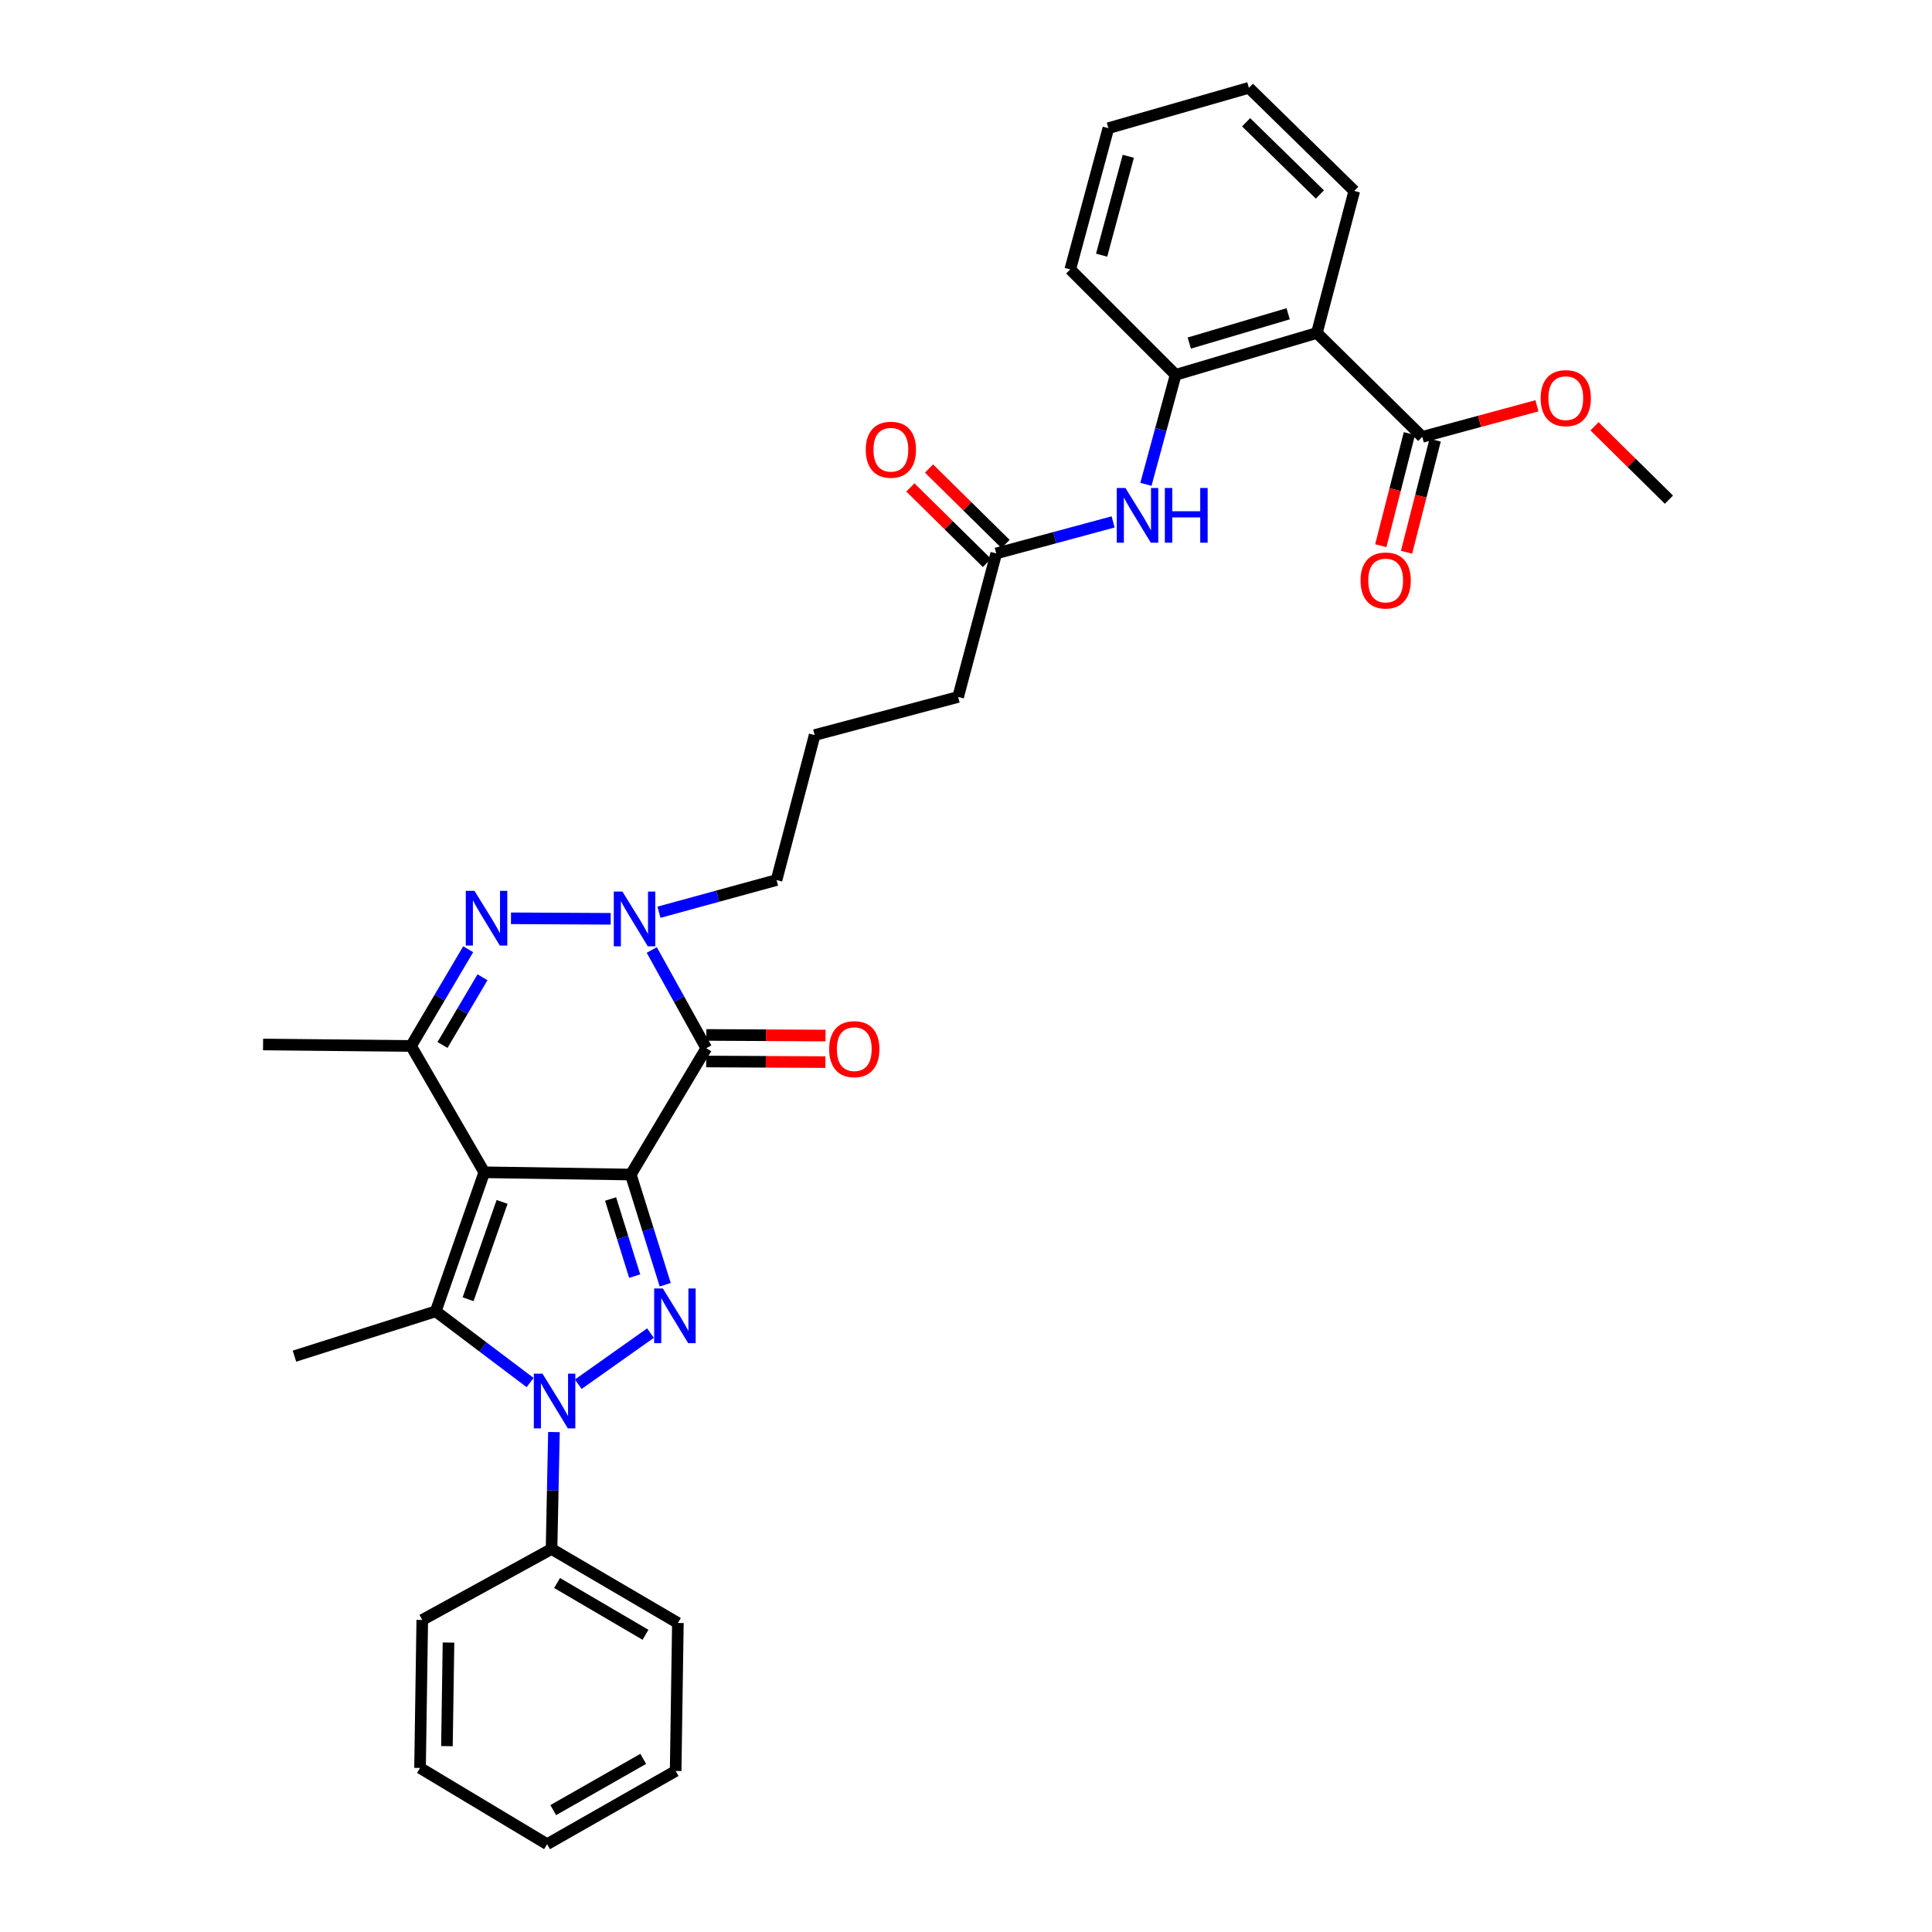 <?xml version='1.0' encoding='iso-8859-1'?>
<svg version='1.1' baseProfile='full'
              xmlns='http://www.w3.org/2000/svg'
                      xmlns:rdkit='http://www.rdkit.org/xml'
                      xmlns:xlink='http://www.w3.org/1999/xlink'
                  xml:space='preserve'
width='1000px' height='1000px' viewBox='0 0 1000 1000'>
<!-- END OF HEADER -->
<rect style='opacity:1.0;fill:#FFFFFF;stroke:none' width='1000' height='1000' x='0' y='0'> </rect>
<path class='bond-0' d='M 326.493,607.944 L 250.663,606.775' style='fill:none;fill-rule:evenodd;stroke:#000000;stroke-width:6px;stroke-linecap:butt;stroke-linejoin:miter;stroke-opacity:1' />
<path class='bond-1' d='M 326.493,607.944 L 335.402,636.461' style='fill:none;fill-rule:evenodd;stroke:#000000;stroke-width:6px;stroke-linecap:butt;stroke-linejoin:miter;stroke-opacity:1' />
<path class='bond-1' d='M 335.402,636.461 L 344.311,664.979' style='fill:none;fill-rule:evenodd;stroke:#0000FF;stroke-width:6px;stroke-linecap:butt;stroke-linejoin:miter;stroke-opacity:1' />
<path class='bond-1' d='M 316.041,620.599 L 322.278,640.562' style='fill:none;fill-rule:evenodd;stroke:#000000;stroke-width:6px;stroke-linecap:butt;stroke-linejoin:miter;stroke-opacity:1' />
<path class='bond-1' d='M 322.278,640.562 L 328.514,660.524' style='fill:none;fill-rule:evenodd;stroke:#0000FF;stroke-width:6px;stroke-linecap:butt;stroke-linejoin:miter;stroke-opacity:1' />
<path class='bond-4' d='M 326.493,607.944 L 365.565,542.556' style='fill:none;fill-rule:evenodd;stroke:#000000;stroke-width:6px;stroke-linecap:butt;stroke-linejoin:miter;stroke-opacity:1' />
<path class='bond-3' d='M 250.663,606.775 L 225.539,678.74' style='fill:none;fill-rule:evenodd;stroke:#000000;stroke-width:6px;stroke-linecap:butt;stroke-linejoin:miter;stroke-opacity:1' />
<path class='bond-3' d='M 259.876,622.102 L 242.289,672.477' style='fill:none;fill-rule:evenodd;stroke:#000000;stroke-width:6px;stroke-linecap:butt;stroke-linejoin:miter;stroke-opacity:1' />
<path class='bond-7' d='M 250.663,606.775 L 212.767,541.395' style='fill:none;fill-rule:evenodd;stroke:#000000;stroke-width:6px;stroke-linecap:butt;stroke-linejoin:miter;stroke-opacity:1' />
<path class='bond-2' d='M 336.685,690.011 L 299.307,716.479' style='fill:none;fill-rule:evenodd;stroke:#0000FF;stroke-width:6px;stroke-linecap:butt;stroke-linejoin:miter;stroke-opacity:1' />
<path class='bond-14' d='M 286.717,741.236 L 286.099,771.491' style='fill:none;fill-rule:evenodd;stroke:#0000FF;stroke-width:6px;stroke-linecap:butt;stroke-linejoin:miter;stroke-opacity:1' />
<path class='bond-14' d='M 286.099,771.491 L 285.48,801.747' style='fill:none;fill-rule:evenodd;stroke:#000000;stroke-width:6px;stroke-linecap:butt;stroke-linejoin:miter;stroke-opacity:1' />
<path class='bond-34' d='M 274.38,715.601 L 249.959,697.17' style='fill:none;fill-rule:evenodd;stroke:#0000FF;stroke-width:6px;stroke-linecap:butt;stroke-linejoin:miter;stroke-opacity:1' />
<path class='bond-34' d='M 249.959,697.17 L 225.539,678.74' style='fill:none;fill-rule:evenodd;stroke:#000000;stroke-width:6px;stroke-linecap:butt;stroke-linejoin:miter;stroke-opacity:1' />
<path class='bond-17' d='M 225.539,678.74 L 152.413,701.946' style='fill:none;fill-rule:evenodd;stroke:#000000;stroke-width:6px;stroke-linecap:butt;stroke-linejoin:miter;stroke-opacity:1' />
<path class='bond-6' d='M 365.565,542.556 L 351.459,517.134' style='fill:none;fill-rule:evenodd;stroke:#000000;stroke-width:6px;stroke-linecap:butt;stroke-linejoin:miter;stroke-opacity:1' />
<path class='bond-6' d='M 351.459,517.134 L 337.352,491.713' style='fill:none;fill-rule:evenodd;stroke:#0000FF;stroke-width:6px;stroke-linecap:butt;stroke-linejoin:miter;stroke-opacity:1' />
<path class='bond-13' d='M 365.53,549.43 L 396.377,549.59' style='fill:none;fill-rule:evenodd;stroke:#000000;stroke-width:6px;stroke-linecap:butt;stroke-linejoin:miter;stroke-opacity:1' />
<path class='bond-13' d='M 396.377,549.59 L 427.224,549.75' style='fill:none;fill-rule:evenodd;stroke:#FF0000;stroke-width:6px;stroke-linecap:butt;stroke-linejoin:miter;stroke-opacity:1' />
<path class='bond-13' d='M 365.601,535.681 L 396.448,535.841' style='fill:none;fill-rule:evenodd;stroke:#000000;stroke-width:6px;stroke-linecap:butt;stroke-linejoin:miter;stroke-opacity:1' />
<path class='bond-13' d='M 396.448,535.841 L 427.295,536.001' style='fill:none;fill-rule:evenodd;stroke:#FF0000;stroke-width:6px;stroke-linecap:butt;stroke-linejoin:miter;stroke-opacity:1' />
<path class='bond-5' d='M 264.486,475.308 L 316.094,475.576' style='fill:none;fill-rule:evenodd;stroke:#0000FF;stroke-width:6px;stroke-linecap:butt;stroke-linejoin:miter;stroke-opacity:1' />
<path class='bond-33' d='M 242.335,491.323 L 227.551,516.359' style='fill:none;fill-rule:evenodd;stroke:#0000FF;stroke-width:6px;stroke-linecap:butt;stroke-linejoin:miter;stroke-opacity:1' />
<path class='bond-33' d='M 227.551,516.359 L 212.767,541.395' style='fill:none;fill-rule:evenodd;stroke:#000000;stroke-width:6px;stroke-linecap:butt;stroke-linejoin:miter;stroke-opacity:1' />
<path class='bond-33' d='M 249.74,505.826 L 239.391,523.351' style='fill:none;fill-rule:evenodd;stroke:#0000FF;stroke-width:6px;stroke-linecap:butt;stroke-linejoin:miter;stroke-opacity:1' />
<path class='bond-33' d='M 239.391,523.351 L 229.042,540.875' style='fill:none;fill-rule:evenodd;stroke:#000000;stroke-width:6px;stroke-linecap:butt;stroke-linejoin:miter;stroke-opacity:1' />
<path class='bond-18' d='M 341.078,472.177 L 371.506,463.844' style='fill:none;fill-rule:evenodd;stroke:#0000FF;stroke-width:6px;stroke-linecap:butt;stroke-linejoin:miter;stroke-opacity:1' />
<path class='bond-18' d='M 371.506,463.844 L 401.933,455.512' style='fill:none;fill-rule:evenodd;stroke:#000000;stroke-width:6px;stroke-linecap:butt;stroke-linejoin:miter;stroke-opacity:1' />
<path class='bond-20' d='M 212.767,541.395 L 136.165,540.623' style='fill:none;fill-rule:evenodd;stroke:#000000;stroke-width:6px;stroke-linecap:butt;stroke-linejoin:miter;stroke-opacity:1' />
<path class='bond-8' d='M 681.62,172.342 L 608.509,194.006' style='fill:none;fill-rule:evenodd;stroke:#000000;stroke-width:6px;stroke-linecap:butt;stroke-linejoin:miter;stroke-opacity:1' />
<path class='bond-8' d='M 666.747,162.409 L 615.569,177.573' style='fill:none;fill-rule:evenodd;stroke:#000000;stroke-width:6px;stroke-linecap:butt;stroke-linejoin:miter;stroke-opacity:1' />
<path class='bond-10' d='M 681.62,172.342 L 736.168,226.119' style='fill:none;fill-rule:evenodd;stroke:#000000;stroke-width:6px;stroke-linecap:butt;stroke-linejoin:miter;stroke-opacity:1' />
<path class='bond-21' d='M 681.62,172.342 L 700.969,98.834' style='fill:none;fill-rule:evenodd;stroke:#000000;stroke-width:6px;stroke-linecap:butt;stroke-linejoin:miter;stroke-opacity:1' />
<path class='bond-9' d='M 608.509,194.006 L 600.82,222.348' style='fill:none;fill-rule:evenodd;stroke:#000000;stroke-width:6px;stroke-linecap:butt;stroke-linejoin:miter;stroke-opacity:1' />
<path class='bond-9' d='M 600.82,222.348 L 593.131,250.691' style='fill:none;fill-rule:evenodd;stroke:#0000FF;stroke-width:6px;stroke-linecap:butt;stroke-linejoin:miter;stroke-opacity:1' />
<path class='bond-23' d='M 608.509,194.006 L 553.96,139.457' style='fill:none;fill-rule:evenodd;stroke:#000000;stroke-width:6px;stroke-linecap:butt;stroke-linejoin:miter;stroke-opacity:1' />
<path class='bond-15' d='M 729.507,224.419 L 722.102,253.433' style='fill:none;fill-rule:evenodd;stroke:#000000;stroke-width:6px;stroke-linecap:butt;stroke-linejoin:miter;stroke-opacity:1' />
<path class='bond-15' d='M 722.102,253.433 L 714.698,282.447' style='fill:none;fill-rule:evenodd;stroke:#FF0000;stroke-width:6px;stroke-linecap:butt;stroke-linejoin:miter;stroke-opacity:1' />
<path class='bond-15' d='M 742.829,227.819 L 735.425,256.833' style='fill:none;fill-rule:evenodd;stroke:#000000;stroke-width:6px;stroke-linecap:butt;stroke-linejoin:miter;stroke-opacity:1' />
<path class='bond-15' d='M 735.425,256.833 L 728.021,285.847' style='fill:none;fill-rule:evenodd;stroke:#FF0000;stroke-width:6px;stroke-linecap:butt;stroke-linejoin:miter;stroke-opacity:1' />
<path class='bond-19' d='M 736.168,226.119 L 765.842,218.077' style='fill:none;fill-rule:evenodd;stroke:#000000;stroke-width:6px;stroke-linecap:butt;stroke-linejoin:miter;stroke-opacity:1' />
<path class='bond-19' d='M 765.842,218.077 L 795.516,210.036' style='fill:none;fill-rule:evenodd;stroke:#FF0000;stroke-width:6px;stroke-linecap:butt;stroke-linejoin:miter;stroke-opacity:1' />
<path class='bond-11' d='M 576.144,270.142 L 545.898,278.3' style='fill:none;fill-rule:evenodd;stroke:#0000FF;stroke-width:6px;stroke-linecap:butt;stroke-linejoin:miter;stroke-opacity:1' />
<path class='bond-11' d='M 545.898,278.3 L 515.652,286.458' style='fill:none;fill-rule:evenodd;stroke:#000000;stroke-width:6px;stroke-linecap:butt;stroke-linejoin:miter;stroke-opacity:1' />
<path class='bond-12' d='M 515.652,286.458 L 495.936,360.737' style='fill:none;fill-rule:evenodd;stroke:#000000;stroke-width:6px;stroke-linecap:butt;stroke-linejoin:miter;stroke-opacity:1' />
<path class='bond-16' d='M 520.478,281.562 L 500.669,262.033' style='fill:none;fill-rule:evenodd;stroke:#000000;stroke-width:6px;stroke-linecap:butt;stroke-linejoin:miter;stroke-opacity:1' />
<path class='bond-16' d='M 500.669,262.033 L 480.86,242.504' style='fill:none;fill-rule:evenodd;stroke:#FF0000;stroke-width:6px;stroke-linecap:butt;stroke-linejoin:miter;stroke-opacity:1' />
<path class='bond-16' d='M 510.825,291.354 L 491.016,271.825' style='fill:none;fill-rule:evenodd;stroke:#000000;stroke-width:6px;stroke-linecap:butt;stroke-linejoin:miter;stroke-opacity:1' />
<path class='bond-16' d='M 491.016,271.825 L 471.207,252.296' style='fill:none;fill-rule:evenodd;stroke:#FF0000;stroke-width:6px;stroke-linecap:butt;stroke-linejoin:miter;stroke-opacity:1' />
<path class='bond-25' d='M 285.48,801.747 L 350.868,840.048' style='fill:none;fill-rule:evenodd;stroke:#000000;stroke-width:6px;stroke-linecap:butt;stroke-linejoin:miter;stroke-opacity:1' />
<path class='bond-25' d='M 288.339,819.356 L 334.11,846.167' style='fill:none;fill-rule:evenodd;stroke:#000000;stroke-width:6px;stroke-linecap:butt;stroke-linejoin:miter;stroke-opacity:1' />
<path class='bond-26' d='M 285.48,801.747 L 218.565,838.482' style='fill:none;fill-rule:evenodd;stroke:#000000;stroke-width:6px;stroke-linecap:butt;stroke-linejoin:miter;stroke-opacity:1' />
<path class='bond-22' d='M 401.933,455.512 L 421.664,380.468' style='fill:none;fill-rule:evenodd;stroke:#000000;stroke-width:6px;stroke-linecap:butt;stroke-linejoin:miter;stroke-opacity:1' />
<path class='bond-27' d='M 825.314,220.653 L 844.575,239.637' style='fill:none;fill-rule:evenodd;stroke:#FF0000;stroke-width:6px;stroke-linecap:butt;stroke-linejoin:miter;stroke-opacity:1' />
<path class='bond-27' d='M 844.575,239.637 L 863.835,258.622' style='fill:none;fill-rule:evenodd;stroke:#000000;stroke-width:6px;stroke-linecap:butt;stroke-linejoin:miter;stroke-opacity:1' />
<path class='bond-36' d='M 700.969,98.834 L 646.42,45.455' style='fill:none;fill-rule:evenodd;stroke:#000000;stroke-width:6px;stroke-linecap:butt;stroke-linejoin:miter;stroke-opacity:1' />
<path class='bond-36' d='M 683.17,100.655 L 644.986,63.289' style='fill:none;fill-rule:evenodd;stroke:#000000;stroke-width:6px;stroke-linecap:butt;stroke-linejoin:miter;stroke-opacity:1' />
<path class='bond-24' d='M 421.664,380.468 L 495.936,360.737' style='fill:none;fill-rule:evenodd;stroke:#000000;stroke-width:6px;stroke-linecap:butt;stroke-linejoin:miter;stroke-opacity:1' />
<path class='bond-29' d='M 553.96,139.457 L 573.691,66.347' style='fill:none;fill-rule:evenodd;stroke:#000000;stroke-width:6px;stroke-linecap:butt;stroke-linejoin:miter;stroke-opacity:1' />
<path class='bond-29' d='M 570.195,132.073 L 584.007,80.896' style='fill:none;fill-rule:evenodd;stroke:#000000;stroke-width:6px;stroke-linecap:butt;stroke-linejoin:miter;stroke-opacity:1' />
<path class='bond-30' d='M 350.868,840.048 L 349.715,916.649' style='fill:none;fill-rule:evenodd;stroke:#000000;stroke-width:6px;stroke-linecap:butt;stroke-linejoin:miter;stroke-opacity:1' />
<path class='bond-31' d='M 218.565,838.482 L 217.411,915.091' style='fill:none;fill-rule:evenodd;stroke:#000000;stroke-width:6px;stroke-linecap:butt;stroke-linejoin:miter;stroke-opacity:1' />
<path class='bond-31' d='M 232.14,850.18 L 231.332,903.807' style='fill:none;fill-rule:evenodd;stroke:#000000;stroke-width:6px;stroke-linecap:butt;stroke-linejoin:miter;stroke-opacity:1' />
<path class='bond-28' d='M 646.42,45.455 L 573.691,66.347' style='fill:none;fill-rule:evenodd;stroke:#000000;stroke-width:6px;stroke-linecap:butt;stroke-linejoin:miter;stroke-opacity:1' />
<path class='bond-35' d='M 349.715,916.649 L 283.181,954.545' style='fill:none;fill-rule:evenodd;stroke:#000000;stroke-width:6px;stroke-linecap:butt;stroke-linejoin:miter;stroke-opacity:1' />
<path class='bond-35' d='M 332.93,910.386 L 286.356,936.913' style='fill:none;fill-rule:evenodd;stroke:#000000;stroke-width:6px;stroke-linecap:butt;stroke-linejoin:miter;stroke-opacity:1' />
<path class='bond-32' d='M 217.411,915.091 L 283.181,954.545' style='fill:none;fill-rule:evenodd;stroke:#000000;stroke-width:6px;stroke-linecap:butt;stroke-linejoin:miter;stroke-opacity:1' />
<path  class='atom-2' d='M 343.073 666.894
L 352.353 681.894
Q 353.273 683.374, 354.753 686.054
Q 356.233 688.734, 356.313 688.894
L 356.313 666.894
L 360.073 666.894
L 360.073 695.214
L 356.193 695.214
L 346.233 678.814
Q 345.073 676.894, 343.833 674.694
Q 342.633 672.494, 342.273 671.814
L 342.273 695.214
L 338.593 695.214
L 338.593 666.894
L 343.073 666.894
' fill='#0000FF'/>
<path  class='atom-3' d='M 280.786 711.001
L 290.066 726.001
Q 290.986 727.481, 292.466 730.161
Q 293.946 732.841, 294.026 733.001
L 294.026 711.001
L 297.786 711.001
L 297.786 739.321
L 293.906 739.321
L 283.946 722.921
Q 282.786 721.001, 281.546 718.801
Q 280.346 716.601, 279.986 715.921
L 279.986 739.321
L 276.306 739.321
L 276.306 711.001
L 280.786 711.001
' fill='#0000FF'/>
<path  class='atom-6' d='M 245.571 461.083
L 254.851 476.083
Q 255.771 477.563, 257.251 480.243
Q 258.731 482.923, 258.811 483.083
L 258.811 461.083
L 262.571 461.083
L 262.571 489.403
L 258.691 489.403
L 248.731 473.003
Q 247.571 471.083, 246.331 468.883
Q 245.131 466.683, 244.771 466.003
L 244.771 489.403
L 241.091 489.403
L 241.091 461.083
L 245.571 461.083
' fill='#0000FF'/>
<path  class='atom-7' d='M 322.173 461.48
L 331.453 476.48
Q 332.373 477.96, 333.853 480.64
Q 335.333 483.32, 335.413 483.48
L 335.413 461.48
L 339.173 461.48
L 339.173 489.8
L 335.293 489.8
L 325.333 473.4
Q 324.173 471.48, 322.933 469.28
Q 321.733 467.08, 321.373 466.4
L 321.373 489.8
L 317.693 489.8
L 317.693 461.48
L 322.173 461.48
' fill='#0000FF'/>
<path  class='atom-12' d='M 582.518 252.575
L 591.798 267.575
Q 592.718 269.055, 594.198 271.735
Q 595.678 274.415, 595.758 274.575
L 595.758 252.575
L 599.518 252.575
L 599.518 280.895
L 595.638 280.895
L 585.678 264.495
Q 584.518 262.575, 583.278 260.375
Q 582.078 258.175, 581.718 257.495
L 581.718 280.895
L 578.038 280.895
L 578.038 252.575
L 582.518 252.575
' fill='#0000FF'/>
<path  class='atom-12' d='M 602.918 252.575
L 606.758 252.575
L 606.758 264.615
L 621.238 264.615
L 621.238 252.575
L 625.078 252.575
L 625.078 280.895
L 621.238 280.895
L 621.238 267.815
L 606.758 267.815
L 606.758 280.895
L 602.918 280.895
L 602.918 252.575
' fill='#0000FF'/>
<path  class='atom-14' d='M 429.174 543.033
Q 429.174 536.233, 432.534 532.433
Q 435.894 528.633, 442.174 528.633
Q 448.454 528.633, 451.814 532.433
Q 455.174 536.233, 455.174 543.033
Q 455.174 549.913, 451.774 553.833
Q 448.374 557.713, 442.174 557.713
Q 435.934 557.713, 432.534 553.833
Q 429.174 549.953, 429.174 543.033
M 442.174 554.513
Q 446.494 554.513, 448.814 551.633
Q 451.174 548.713, 451.174 543.033
Q 451.174 537.473, 448.814 534.673
Q 446.494 531.833, 442.174 531.833
Q 437.854 531.833, 435.494 534.633
Q 433.174 537.433, 433.174 543.033
Q 433.174 548.753, 435.494 551.633
Q 437.854 554.513, 442.174 554.513
' fill='#FF0000'/>
<path  class='atom-16' d='M 704.216 300.463
Q 704.216 293.663, 707.576 289.863
Q 710.936 286.063, 717.216 286.063
Q 723.496 286.063, 726.856 289.863
Q 730.216 293.663, 730.216 300.463
Q 730.216 307.343, 726.816 311.263
Q 723.416 315.143, 717.216 315.143
Q 710.976 315.143, 707.576 311.263
Q 704.216 307.383, 704.216 300.463
M 717.216 311.943
Q 721.536 311.943, 723.856 309.063
Q 726.216 306.143, 726.216 300.463
Q 726.216 294.903, 723.856 292.103
Q 721.536 289.263, 717.216 289.263
Q 712.896 289.263, 710.536 292.063
Q 708.216 294.863, 708.216 300.463
Q 708.216 306.183, 710.536 309.063
Q 712.896 311.943, 717.216 311.943
' fill='#FF0000'/>
<path  class='atom-17' d='M 448.119 232.776
Q 448.119 225.976, 451.479 222.176
Q 454.839 218.376, 461.119 218.376
Q 467.399 218.376, 470.759 222.176
Q 474.119 225.976, 474.119 232.776
Q 474.119 239.656, 470.719 243.576
Q 467.319 247.456, 461.119 247.456
Q 454.879 247.456, 451.479 243.576
Q 448.119 239.696, 448.119 232.776
M 461.119 244.256
Q 465.439 244.256, 467.759 241.376
Q 470.119 238.456, 470.119 232.776
Q 470.119 227.216, 467.759 224.416
Q 465.439 221.576, 461.119 221.576
Q 456.799 221.576, 454.439 224.376
Q 452.119 227.176, 452.119 232.776
Q 452.119 238.496, 454.439 241.376
Q 456.799 244.256, 461.119 244.256
' fill='#FF0000'/>
<path  class='atom-20' d='M 797.44 206.071
Q 797.44 199.271, 800.8 195.471
Q 804.16 191.671, 810.44 191.671
Q 816.72 191.671, 820.08 195.471
Q 823.44 199.271, 823.44 206.071
Q 823.44 212.951, 820.04 216.871
Q 816.64 220.751, 810.44 220.751
Q 804.2 220.751, 800.8 216.871
Q 797.44 212.991, 797.44 206.071
M 810.44 217.551
Q 814.76 217.551, 817.08 214.671
Q 819.44 211.751, 819.44 206.071
Q 819.44 200.511, 817.08 197.711
Q 814.76 194.871, 810.44 194.871
Q 806.12 194.871, 803.76 197.671
Q 801.44 200.471, 801.44 206.071
Q 801.44 211.791, 803.76 214.671
Q 806.12 217.551, 810.44 217.551
' fill='#FF0000'/>
</svg>
